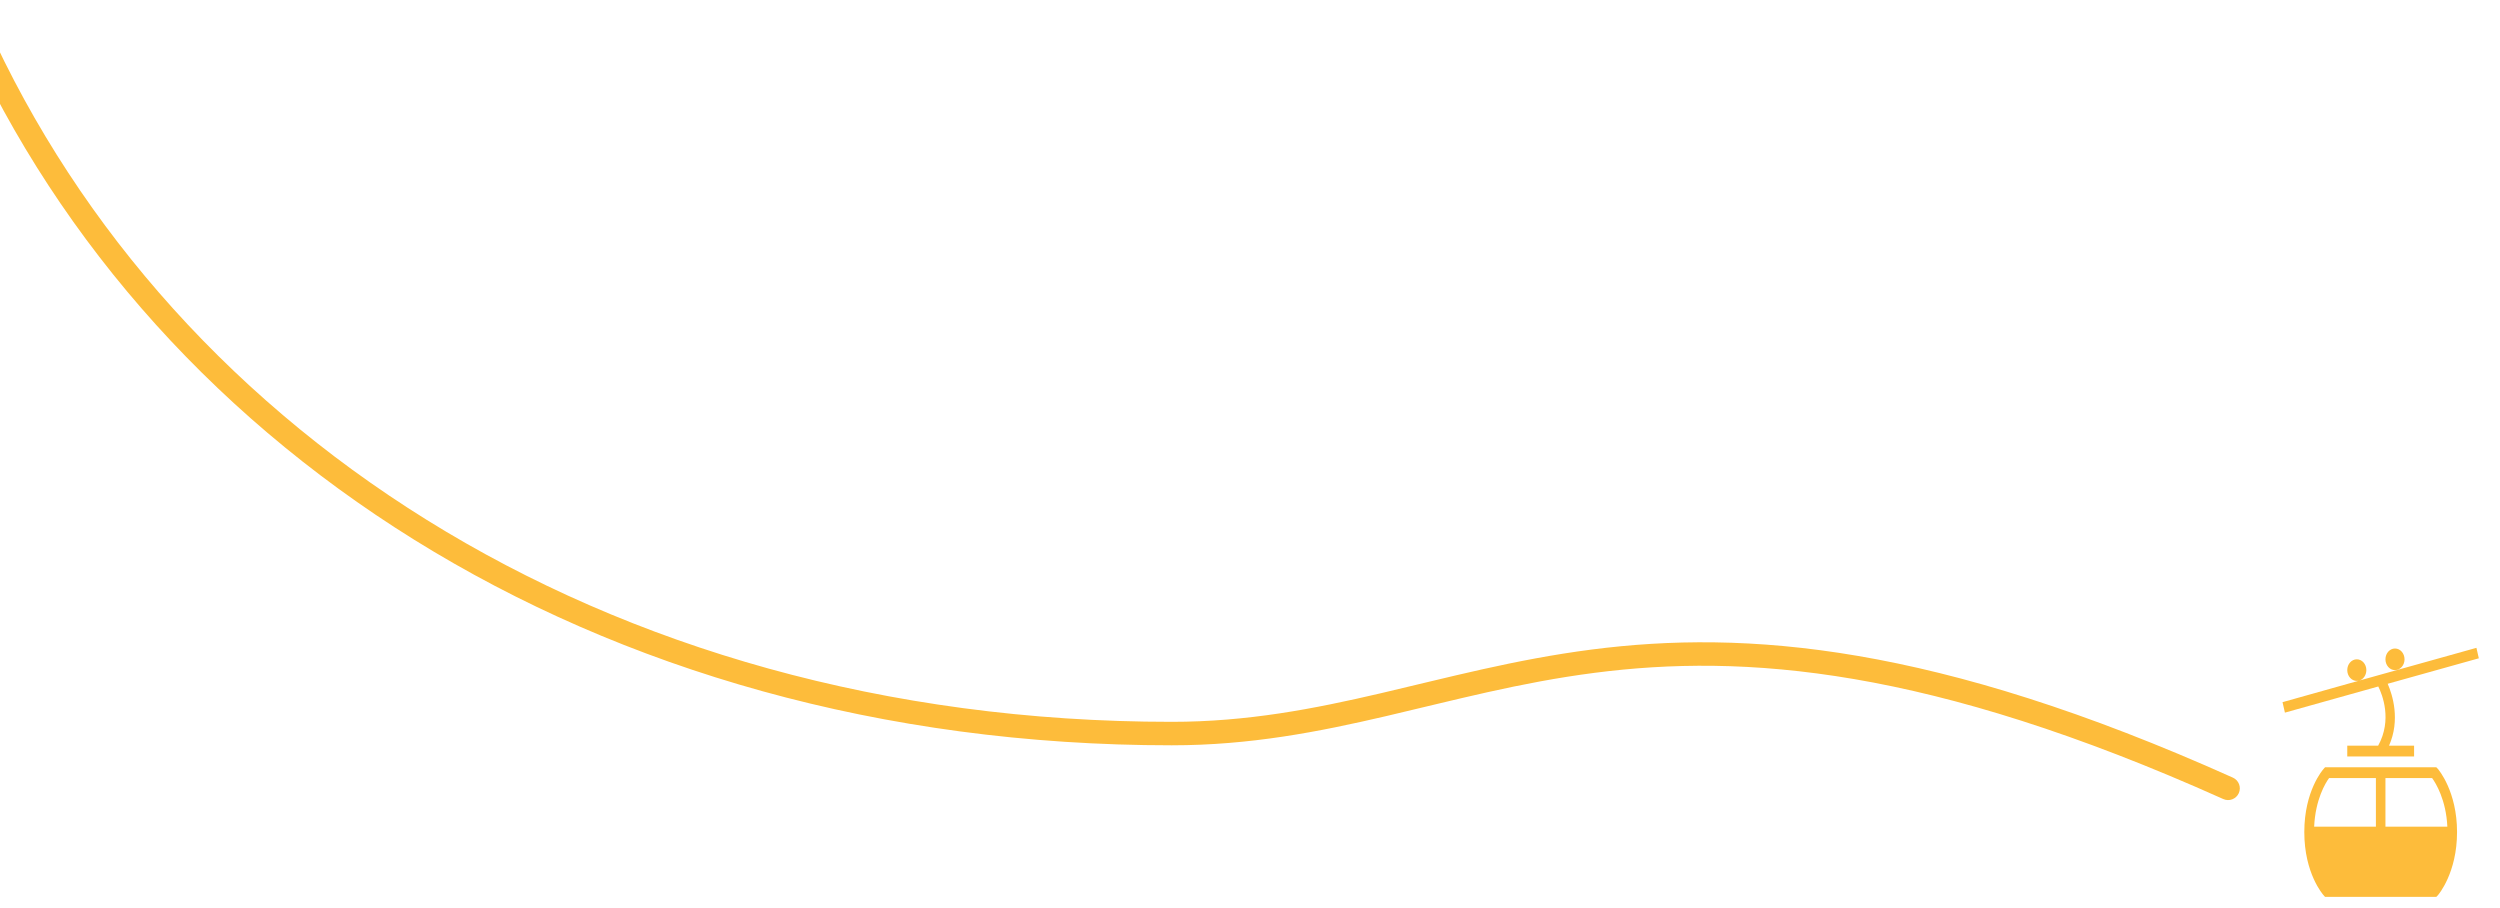 <svg xmlns="http://www.w3.org/2000/svg" width="639" height="232" viewBox="0 0 639 232" fill="none"><path d="M568.272 204.237C569.783 204.915 571.558 204.24 572.237 202.728C572.915 201.217 572.24 199.442 570.728 198.763L568.272 204.237ZM-11.261 3.175C35.429 112.903 150.935 190.5 299.5 190.5V184.5C153.065 184.5 39.904 108.097 -5.739 0.825L-11.261 3.175ZM299.5 190.5C319.522 190.5 337.032 187.062 354.262 183.047C371.551 179.018 388.414 174.45 407.581 171.975C445.667 167.058 492.936 170.423 568.272 204.237L570.728 198.763C494.564 164.577 446.179 160.942 406.813 166.025C387.254 168.55 369.942 173.232 352.9 177.203C335.8 181.188 318.824 184.5 299.5 184.5V190.5Z" fill="#FDBC3B"></path><g filter="url(#filter0_i_244_24)"><path d="M632.976 165.588L602.895 173.997L583.414 179.474L584.024 182.148L607.89 175.463C608.91 177.517 611.512 184.007 607.852 190.6H599.96V193.36H617.04V190.6H610.635C613.551 184.007 611.536 177.636 610.292 174.773L633.586 168.261L632.976 165.588ZM602.895 173.997C604.006 173.738 604.84 172.612 604.84 171.28C604.84 169.754 603.748 168.52 602.4 168.52C601.051 168.52 599.96 169.754 599.96 171.28C599.96 172.806 601.051 174.04 602.4 174.04C602.567 174.04 602.738 174.035 602.895 173.997ZM612.16 165.76C610.811 165.76 609.72 166.994 609.72 168.52C609.72 170.046 610.811 171.28 612.16 171.28C613.508 171.28 614.6 170.046 614.6 168.52C614.6 166.994 613.508 165.76 612.16 165.76ZM594.279 196.12L593.936 196.508C593.736 196.729 588.98 202.104 588.98 212.68C588.98 223.256 593.736 228.631 593.936 228.852L594.279 229.24H622.72L623.102 228.852C623.302 228.625 628.02 223.1 628.02 212.68C628.02 202.26 623.302 196.735 623.102 196.508L622.72 196.12H594.279ZM595.309 198.88H607.28V211.3H591.496C591.82 204.314 594.398 200.12 595.309 198.88ZM609.72 198.88H621.653C622.573 200.158 625.222 204.395 625.542 211.3H609.72V198.88Z" fill="#FDBC3B"></path></g><defs><filter id="filter0_i_244_24" x="583.414" y="165.588" width="50.172" height="65.653" filterUnits="userSpaceOnUse" color-interpolation-filters="sRGB"><feGaussianBlur stdDeviation="1"></feGaussianBlur></filter></defs></svg>